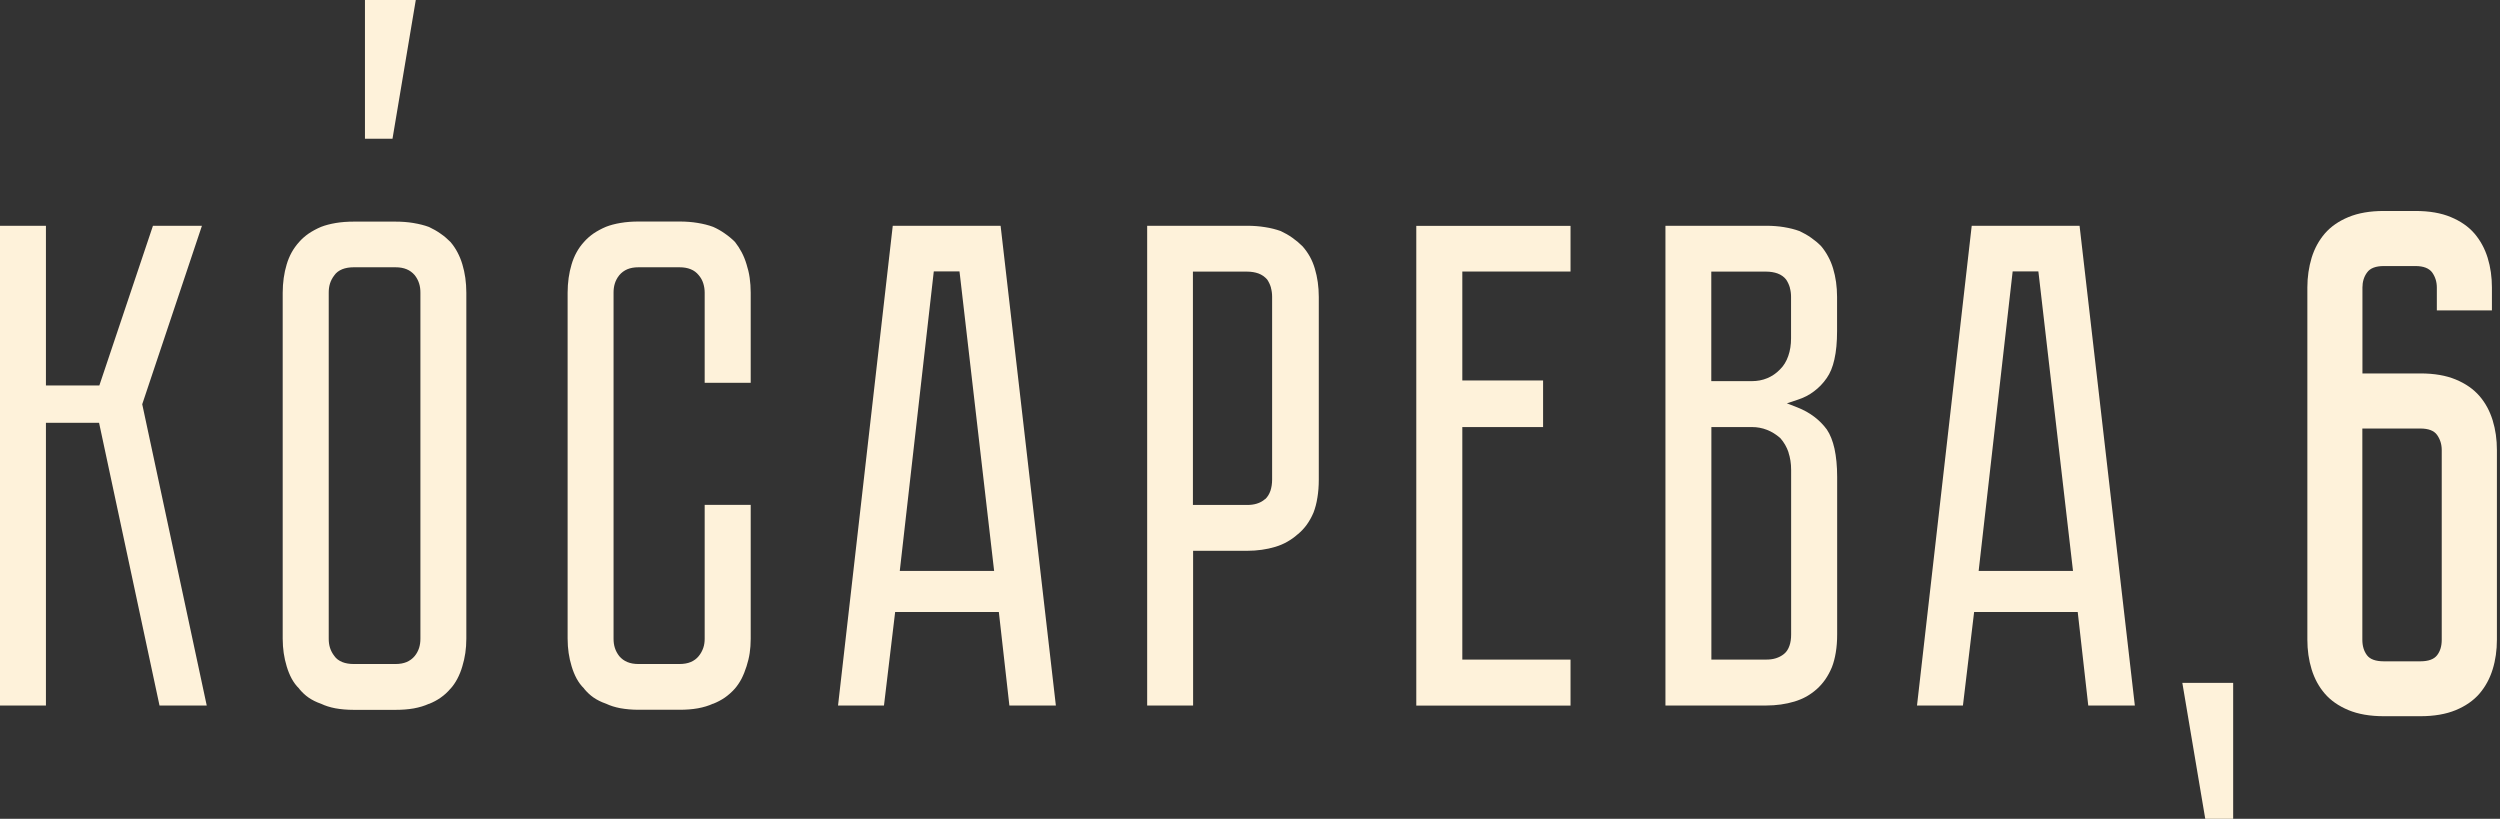 <?xml version="1.0" encoding="UTF-8"?> <svg xmlns="http://www.w3.org/2000/svg" width="287" height="94" viewBox="0 0 287 94" fill="none"><rect x="0" y="0" width="287" height="94" fill="#333333" stroke="none"/> <path d="M86.181 57.96H80.897V73.322C80.897 73.683 80.855 74.033 80.738 74.372C80.621 74.712 80.452 75.03 80.208 75.327C79.964 75.624 79.667 75.847 79.285 76.006C78.924 76.155 78.499 76.229 77.99 76.229H73.301C72.802 76.229 72.388 76.155 72.028 76.006C71.656 75.858 71.349 75.624 71.094 75.327C70.861 75.03 70.691 74.712 70.585 74.372C70.479 74.044 70.436 73.693 70.436 73.322V33.59C70.436 33.218 70.479 32.879 70.585 32.539C70.691 32.2 70.861 31.881 71.094 31.595C71.349 31.287 71.656 31.065 72.028 30.905C72.388 30.757 72.802 30.683 73.301 30.683H77.99C78.499 30.683 78.924 30.757 79.285 30.905C79.667 31.054 79.964 31.287 80.208 31.584C80.452 31.871 80.632 32.189 80.738 32.539C80.844 32.879 80.897 33.229 80.897 33.59V43.944H86.181V33.59C86.181 33.006 86.138 32.444 86.064 31.903C85.99 31.362 85.862 30.842 85.703 30.343C85.555 29.845 85.364 29.378 85.141 28.953C84.918 28.529 84.664 28.147 84.377 27.776C84.027 27.425 83.635 27.097 83.2 26.799C82.796 26.513 82.351 26.259 81.873 26.046C81.332 25.845 80.738 25.696 80.08 25.59C79.444 25.484 78.744 25.431 78.011 25.431H73.322C72.579 25.431 71.879 25.484 71.253 25.59C70.617 25.696 70.054 25.845 69.566 26.036C69.036 26.259 68.558 26.524 68.145 26.799C67.72 27.097 67.36 27.415 67.052 27.765C66.702 28.147 66.426 28.54 66.192 28.964C65.959 29.388 65.768 29.845 65.62 30.343C65.471 30.842 65.354 31.362 65.28 31.903C65.206 32.444 65.163 33.006 65.163 33.59V73.322C65.163 73.906 65.206 74.447 65.28 74.967C65.354 75.487 65.471 75.985 65.62 76.484C65.768 76.982 65.959 77.46 66.192 77.895C66.426 78.319 66.702 78.701 67.031 79.019L67.062 79.051V79.073C67.381 79.454 67.731 79.794 68.145 80.08C68.548 80.356 69.015 80.59 69.534 80.77L69.588 80.791C70.054 81.014 70.596 81.184 71.2 81.3C71.847 81.417 72.558 81.481 73.322 81.481H78.011C78.775 81.481 79.486 81.428 80.133 81.311C80.759 81.194 81.332 81.025 81.841 80.791H81.873C82.351 80.6 82.796 80.367 83.2 80.091C83.624 79.794 84.006 79.454 84.356 79.062C84.632 78.744 84.886 78.372 85.109 77.959C85.343 77.502 85.544 77.004 85.703 76.494C85.862 75.985 85.99 75.486 86.064 74.977C86.138 74.457 86.181 73.927 86.181 73.343V57.981V57.96ZM46.671 76.006C46.31 76.155 45.886 76.229 45.398 76.229H40.613C40.114 76.229 39.669 76.155 39.297 76.006C38.905 75.847 38.587 75.614 38.374 75.296C38.152 75.009 37.992 74.701 37.886 74.372C37.78 74.044 37.738 73.693 37.738 73.322V33.59C37.738 33.218 37.78 32.879 37.886 32.539C37.992 32.21 38.152 31.903 38.374 31.616C38.587 31.298 38.905 31.065 39.297 30.905C39.669 30.757 40.114 30.683 40.613 30.683H45.398C45.897 30.683 46.31 30.757 46.671 30.905C47.042 31.054 47.35 31.287 47.605 31.584C47.838 31.881 48.008 32.2 48.114 32.539C48.22 32.868 48.263 33.218 48.263 33.59V73.322C48.263 73.693 48.22 74.033 48.114 74.372C48.008 74.712 47.838 75.03 47.605 75.317C47.35 75.624 47.042 75.847 46.671 76.006ZM47.467 25.601C46.83 25.495 46.13 25.442 45.398 25.442H40.613C39.87 25.442 39.17 25.495 38.544 25.601C37.918 25.707 37.345 25.855 36.857 26.046C36.327 26.269 35.849 26.534 35.436 26.81C35.011 27.107 34.651 27.425 34.343 27.776C34.003 28.158 33.717 28.55 33.483 28.974C33.25 29.399 33.059 29.855 32.911 30.354C32.762 30.852 32.645 31.372 32.571 31.913C32.497 32.454 32.454 33.017 32.454 33.6V73.333C32.454 73.916 32.497 74.457 32.571 74.977C32.645 75.497 32.762 75.996 32.911 76.494C33.059 76.993 33.25 77.47 33.483 77.905C33.717 78.33 33.993 78.712 34.322 79.03L34.353 79.062V79.083C34.672 79.465 35.022 79.805 35.436 80.091C35.839 80.367 36.306 80.6 36.825 80.781L36.879 80.802C37.345 81.025 37.886 81.194 38.491 81.311C39.128 81.428 39.849 81.491 40.613 81.491H45.398C46.162 81.491 46.873 81.438 47.52 81.322C48.146 81.205 48.719 81.035 49.228 80.802H49.26C49.737 80.611 50.183 80.377 50.586 80.091C51 79.805 51.382 79.454 51.711 79.062H51.721C52.008 78.744 52.262 78.372 52.485 77.959C52.729 77.502 52.931 77.004 53.079 76.484C53.228 75.985 53.344 75.487 53.419 74.967C53.493 74.447 53.535 73.916 53.535 73.322V33.59C53.535 33.006 53.493 32.444 53.419 31.903C53.344 31.362 53.228 30.842 53.079 30.343C52.931 29.845 52.74 29.388 52.517 28.964C52.294 28.54 52.029 28.147 51.711 27.776C51.371 27.436 51 27.107 50.575 26.821C50.172 26.534 49.727 26.28 49.249 26.057C48.708 25.855 48.103 25.707 47.456 25.601M205.474 33.038C205.569 33.367 205.612 33.717 205.612 34.078V38.841C205.612 39.584 205.506 40.263 205.293 40.868C205.081 41.483 204.763 42.003 204.349 42.406C203.914 42.862 203.416 43.191 202.885 43.414C202.333 43.647 201.739 43.754 201.113 43.754H196.456V31.181H202.747C203.235 31.181 203.681 31.256 204.063 31.393C204.466 31.542 204.795 31.775 205.039 32.083L205.06 32.115C205.251 32.401 205.389 32.709 205.484 33.038M205.315 51.933C205.516 52.538 205.622 53.206 205.622 53.939V72.845C205.622 73.333 205.559 73.768 205.431 74.128C205.293 74.532 205.081 74.85 204.805 75.073C204.519 75.306 204.201 75.465 203.861 75.571C203.522 75.677 203.15 75.72 202.758 75.72H196.466V49.026H201.124C201.729 49.026 202.302 49.133 202.843 49.345C203.394 49.557 203.893 49.875 204.349 50.268L204.392 50.31C204.805 50.777 205.113 51.318 205.325 51.933M204.827 26.078C204.19 25.972 203.49 25.919 202.758 25.919H191.193V80.993H202.758C203.341 80.993 203.904 80.95 204.445 80.876C204.986 80.802 205.506 80.685 206.004 80.537C206.492 80.388 206.949 80.197 207.373 79.964C207.787 79.73 208.19 79.444 208.572 79.104C208.911 78.797 209.24 78.436 209.537 78.011C209.824 77.598 210.078 77.131 210.301 76.6C210.492 76.112 210.641 75.55 210.747 74.913C210.853 74.288 210.906 73.587 210.906 72.845V54.745C210.906 53.514 210.8 52.432 210.598 51.498C210.397 50.618 210.11 49.875 209.718 49.302C209.304 48.74 208.816 48.252 208.253 47.828C207.691 47.403 207.055 47.053 206.354 46.777L205.134 46.3L206.386 45.886C207.076 45.663 207.702 45.345 208.253 44.92C208.805 44.507 209.293 44.008 209.707 43.403C210.1 42.852 210.397 42.13 210.588 41.26C210.8 40.337 210.895 39.255 210.895 38.024V34.067C210.895 33.483 210.853 32.921 210.779 32.38C210.704 31.839 210.588 31.319 210.439 30.82C210.29 30.322 210.1 29.866 209.866 29.441C209.643 29.027 209.378 28.624 209.06 28.253C208.72 27.903 208.338 27.585 207.925 27.298C207.521 27.012 207.076 26.757 206.598 26.534C206.057 26.333 205.463 26.184 204.816 26.078M180.297 31.181V25.93H162.59V81.003H180.297V75.72H167.874V49.026H177.146V43.679H167.874V31.171H180.297V31.181ZM145.902 33.038C145.997 33.367 146.039 33.717 146.039 34.078V55.063C146.039 55.551 145.965 55.976 145.849 56.336C145.711 56.739 145.498 57.068 145.244 57.302H145.223C144.936 57.556 144.618 57.716 144.268 57.822C143.928 57.928 143.557 57.97 143.143 57.97H136.947V31.181H143.143C143.642 31.181 144.087 31.256 144.469 31.393C144.872 31.542 145.191 31.775 145.456 32.072L145.488 32.115C145.679 32.401 145.817 32.709 145.912 33.038M151.238 57.132C151.344 56.495 151.397 55.806 151.397 55.063V34.078C151.397 33.494 151.355 32.932 151.281 32.391C151.206 31.85 151.09 31.33 150.941 30.831C150.793 30.332 150.602 29.876 150.368 29.452C150.135 29.038 149.859 28.646 149.53 28.274C149.169 27.913 148.777 27.585 148.352 27.288C147.949 27.001 147.504 26.747 147.026 26.524C146.485 26.333 145.88 26.174 145.233 26.078C144.597 25.972 143.896 25.919 143.164 25.919H131.695V80.993H136.968V63.233H143.164C143.748 63.233 144.31 63.19 144.851 63.116C145.392 63.041 145.912 62.925 146.411 62.776C146.899 62.628 147.355 62.437 147.779 62.193C148.204 61.949 148.607 61.673 148.978 61.333H148.989C149.371 61.015 149.71 60.654 150.007 60.251C150.304 59.837 150.57 59.371 150.793 58.84C150.984 58.342 151.143 57.758 151.238 57.121M110.201 31.584L114.126 65.545H103.294C104.599 54.087 105.893 42.618 107.198 31.16H110.148L110.201 31.584ZM103.188 70.256H114.667L115.877 80.993H121.213L114.869 25.919H102.488L96.207 80.993H101.48L102.763 70.256H103.188ZM234.056 31.584L237.981 65.545H227.149C228.454 54.087 229.759 42.629 231.053 31.16H234.003L234.056 31.584ZM227.043 70.256H238.522L239.732 80.993H245.079L238.734 25.919H226.353L220.072 80.993H225.345L226.629 70.256H227.053H227.043ZM250.532 78.393L253.163 94H256.367V78.393H250.532ZM45.059 15.925L47.732 0H41.897V15.925H45.048H45.059ZM5.273 25.919H0V80.993H5.273V48.538H11.373L18.312 80.993H23.733L16.328 46.406L23.182 25.919H17.559L11.405 44.252H5.273V25.919Z" fill="#FEF2DA"></path> <path d="M279.749 35.645V33.014C279.749 32.356 279.568 31.783 279.218 31.285C278.857 30.797 278.221 30.542 277.287 30.542H273.669C272.736 30.542 272.089 30.786 271.738 31.285C271.378 31.773 271.208 32.356 271.208 33.014V42.87H277.86C279.452 42.87 280.81 43.104 281.924 43.57C283.048 44.037 283.95 44.663 284.64 45.459C285.329 46.255 285.828 47.188 286.157 48.249C286.486 49.321 286.645 50.456 286.645 51.655V73.436C286.645 74.646 286.486 75.781 286.157 76.842C285.828 77.913 285.319 78.836 284.64 79.632C283.95 80.428 283.048 81.054 281.924 81.521C280.799 81.987 279.441 82.221 277.86 82.221H273.669C272.078 82.221 270.72 81.987 269.606 81.521C268.481 81.054 267.58 80.428 266.89 79.632C266.2 78.836 265.702 77.903 265.373 76.842C265.044 75.77 264.885 74.635 264.885 73.436V33.003C264.885 31.805 265.055 30.659 265.373 29.598C265.702 28.526 266.211 27.603 266.89 26.808C267.58 26.012 268.481 25.386 269.606 24.919C270.731 24.452 272.089 24.219 273.669 24.219H277.287C278.879 24.219 280.237 24.452 281.351 24.919C282.475 25.386 283.377 26.012 284.067 26.808C284.746 27.603 285.255 28.537 285.584 29.598C285.913 30.669 286.072 31.805 286.072 33.003V35.635H279.749V35.645ZM271.197 49.204V73.447C271.197 74.158 271.378 74.752 271.728 75.219C272.078 75.685 272.725 75.919 273.659 75.919H277.85C278.783 75.919 279.42 75.685 279.78 75.219C280.141 74.752 280.311 74.168 280.311 73.447V51.666C280.311 51.008 280.131 50.435 279.78 49.936C279.43 49.438 278.783 49.194 277.85 49.194H271.197V49.204Z" fill="#FEF2DA"></path> </svg> 